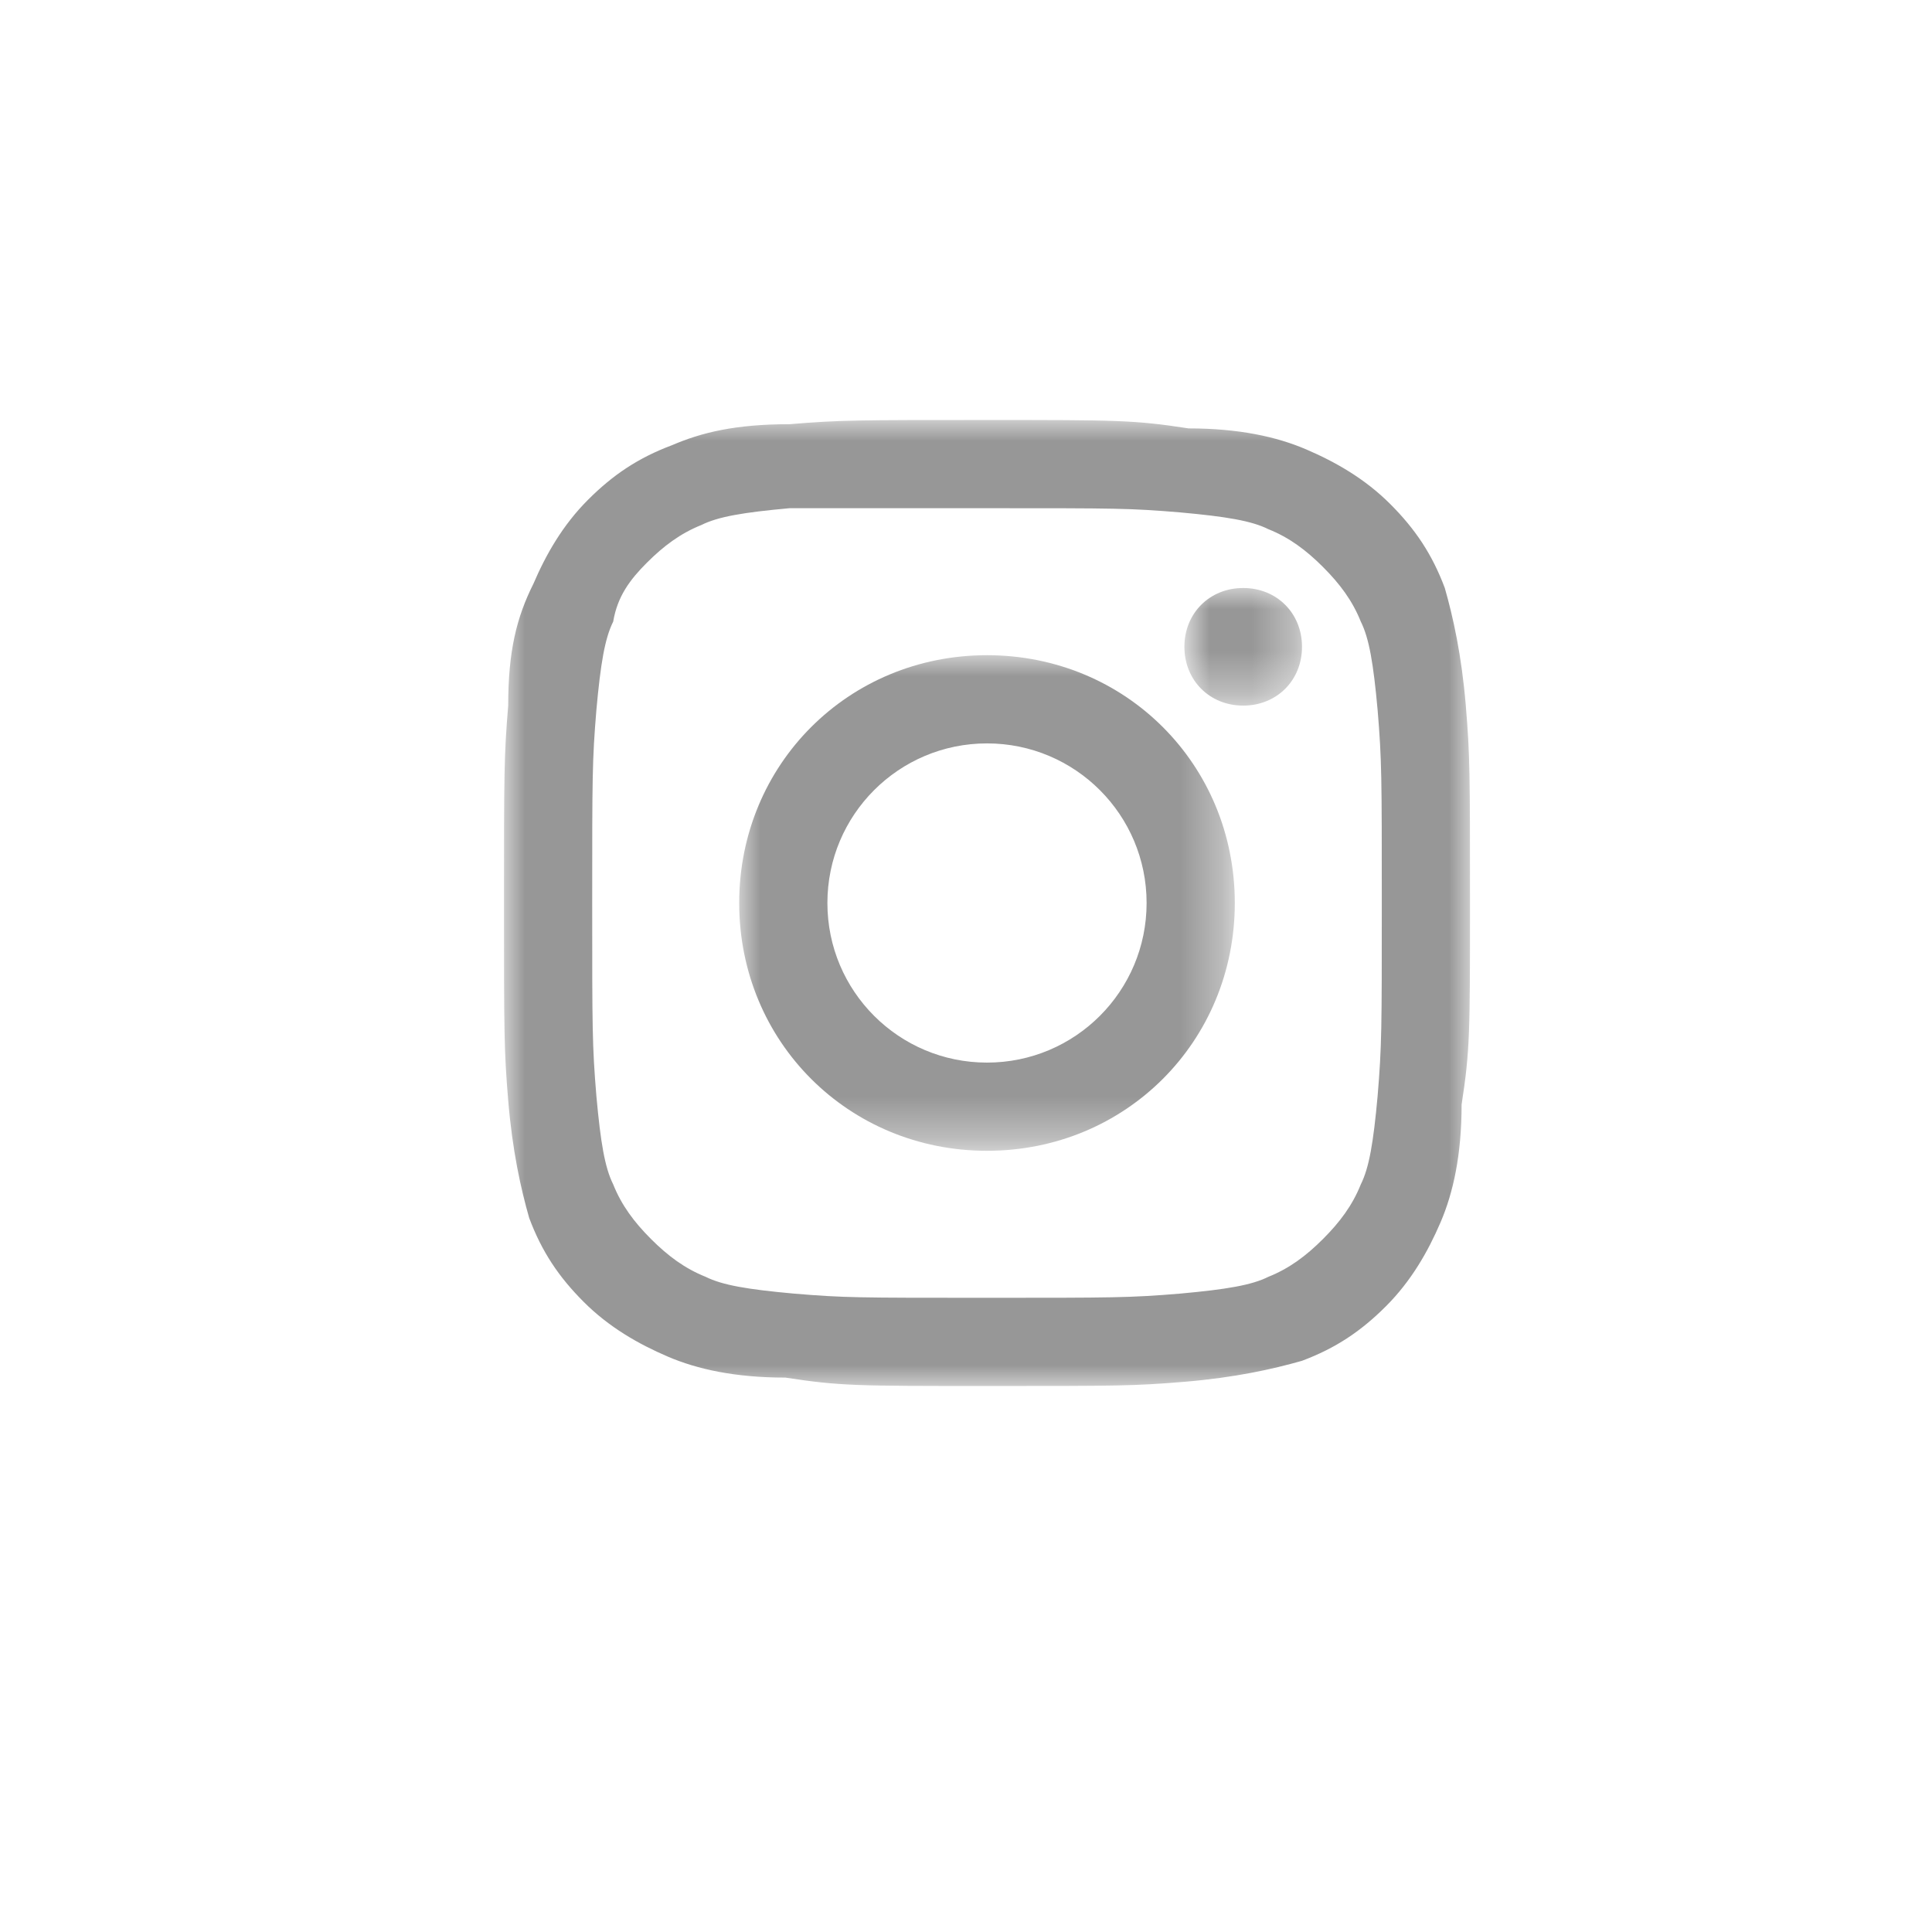 <?xml version="1.0" encoding="utf-8"?>
<!-- Generator: Adobe Illustrator 22.0.1, SVG Export Plug-In . SVG Version: 6.00 Build 0)  -->
<svg version="1.1" id="Layer_1" xmlns="http://www.w3.org/2000/svg" xmlns:xlink="http://www.w3.org/1999/xlink" x="0px" y="0px"
	 viewBox="0 0 46 46" style="enable-background:new 0 0 46 46;" xml:space="preserve">
<style type="text/css">
	.st0{filter:url(#Adobe_OpacityMaskFilter);}
	.st1{fill:#FFFFFF;}
	.st2{mask:url(#mask-2_1_);fill:#979797;}
	.st3{filter:url(#Adobe_OpacityMaskFilter_1_);}
	.st4{mask:url(#mask-4_1_);fill:#979797;}
	.st5{filter:url(#Adobe_OpacityMaskFilter_2_);}
	.st6{mask:url(#mask-6_1_);fill:#979797;}
</style>
<desc>Created with Sketch.</desc>
<g id="Symbols">
	<g id="Footer" transform="translate(-655, -31)">
		<g id="instagram" transform="translate(655, 31)">
			<g id="Instagram_2016" transform="translate(12, 10)">
				<g id="Clipped">
					<g id="SVGID_1_">
					</g>
					<defs>
						<filter id="Adobe_OpacityMaskFilter" filterUnits="userSpaceOnUse" x="0" y="0" width="23" height="23">
							<feColorMatrix  type="matrix" values="1 0 0 0 0  0 1 0 0 0  0 0 1 0 0  0 0 0 1 0"/>
						</filter>
					</defs>
					<mask maskUnits="userSpaceOnUse" x="0" y="0" width="23" height="23" id="mask-2_1_">
						<g class="st0">
							<rect id="path-1_1_" class="st1" width="23" height="23"/>
						</g>
					</mask>
					<path id="Shape_2_" class="st2" d="M11.5,2.1c3.1,0,3.4,0,4.6,0.1c1.1,0.1,1.7,0.2,2.1,0.4c0.5,0.2,0.9,0.5,1.3,0.9
						c0.4,0.4,0.7,0.8,0.9,1.3c0.2,0.4,0.3,1,0.4,2.1c0.1,1.2,0.1,1.6,0.1,4.6s0,3.4-0.1,4.6c-0.1,1.1-0.2,1.7-0.4,2.1
						c-0.2,0.5-0.5,0.9-0.9,1.3c-0.4,0.4-0.8,0.7-1.3,0.9c-0.4,0.2-1,0.3-2.1,0.4c-1.2,0.1-1.6,0.1-4.6,0.1c-3.1,0-3.4,0-4.6-0.1
						c-1.1-0.1-1.7-0.2-2.1-0.4c-0.5-0.2-0.9-0.5-1.3-0.9c-0.4-0.4-0.7-0.8-0.9-1.3c-0.2-0.4-0.3-1-0.4-2.1
						c-0.1-1.2-0.1-1.6-0.1-4.6s0-3.4,0.1-4.6c0.1-1.1,0.2-1.7,0.4-2.1C2.7,4.2,3,3.8,3.4,3.4C3.8,3,4.2,2.7,4.7,2.5
						c0.4-0.2,1-0.3,2.1-0.4C8.1,2.1,8.4,2.1,11.5,2.1 M11.5,0C8.4,0,8,0,6.8,0.1C5.5,0.1,4.7,0.3,4,0.6c-0.8,0.3-1.4,0.7-2,1.3
						c-0.6,0.6-1,1.3-1.3,2C0.3,4.7,0.1,5.5,0.1,6.8C0,8,0,8.4,0,11.5c0,3.1,0,3.5,0.1,4.7c0.1,1.2,0.3,2.1,0.5,2.8
						c0.3,0.8,0.7,1.4,1.3,2c0.6,0.6,1.3,1,2,1.3c0.7,0.3,1.6,0.5,2.8,0.5C8,23,8.4,23,11.5,23c3.1,0,3.5,0,4.7-0.1
						c1.2-0.1,2.1-0.3,2.8-0.5c0.8-0.3,1.4-0.7,2-1.3c0.6-0.6,1-1.3,1.3-2c0.3-0.7,0.5-1.6,0.5-2.8C23,15,23,14.6,23,11.5
						c0-3.1,0-3.5-0.1-4.7c-0.1-1.2-0.3-2.1-0.5-2.8c-0.3-0.8-0.7-1.4-1.3-2c-0.6-0.6-1.3-1-2-1.3c-0.7-0.3-1.6-0.5-2.8-0.5
						C15,0,14.6,0,11.5,0"/>
				</g>
				<g id="Clipped_1_">
					<g id="SVGID_2_">
					</g>
					<defs>
						<filter id="Adobe_OpacityMaskFilter_1_" filterUnits="userSpaceOnUse" x="5.6" y="5.6" width="11.8" height="11.8">
							<feColorMatrix  type="matrix" values="1 0 0 0 0  0 1 0 0 0  0 0 1 0 0  0 0 0 1 0"/>
						</filter>
					</defs>
					<mask maskUnits="userSpaceOnUse" x="5.6" y="5.6" width="11.8" height="11.8" id="mask-4_1_">
						<g class="st3">
							<rect id="path-3_1_" class="st1" width="23" height="23"/>
						</g>
					</mask>
					<path id="Shape_3_" class="st4" d="M11.5,5.6c-3.3,0-5.9,2.6-5.9,5.9s2.6,5.9,5.9,5.9c3.3,0,5.9-2.6,5.9-5.9S14.8,5.6,11.5,5.6
						 M11.5,15.3c-2.1,0-3.8-1.7-3.8-3.8s1.7-3.8,3.8-3.8s3.8,1.7,3.8,3.8S13.6,15.3,11.5,15.3"/>
				</g>
				<g id="Clipped_2_">
					<g id="SVGID_3_">
					</g>
					<defs>
						<filter id="Adobe_OpacityMaskFilter_2_" filterUnits="userSpaceOnUse" x="16.3" y="4" width="2.8" height="2.8">
							<feColorMatrix  type="matrix" values="1 0 0 0 0  0 1 0 0 0  0 0 1 0 0  0 0 0 1 0"/>
						</filter>
					</defs>
					<mask maskUnits="userSpaceOnUse" x="16.3" y="4" width="2.8" height="2.8" id="mask-6_1_">
						<g class="st5">
							<rect id="path-5_1_" class="st1" width="23" height="23"/>
						</g>
					</mask>
					<path id="Shape_4_" class="st6" d="M19,5.4c0,0.8-0.6,1.4-1.4,1.4c-0.8,0-1.4-0.6-1.4-1.4c0-0.8,0.6-1.4,1.4-1.4
						C18.4,4,19,4.6,19,5.4"/>
				</g>
			</g>
		</g>
	</g>
</g>
</svg>
